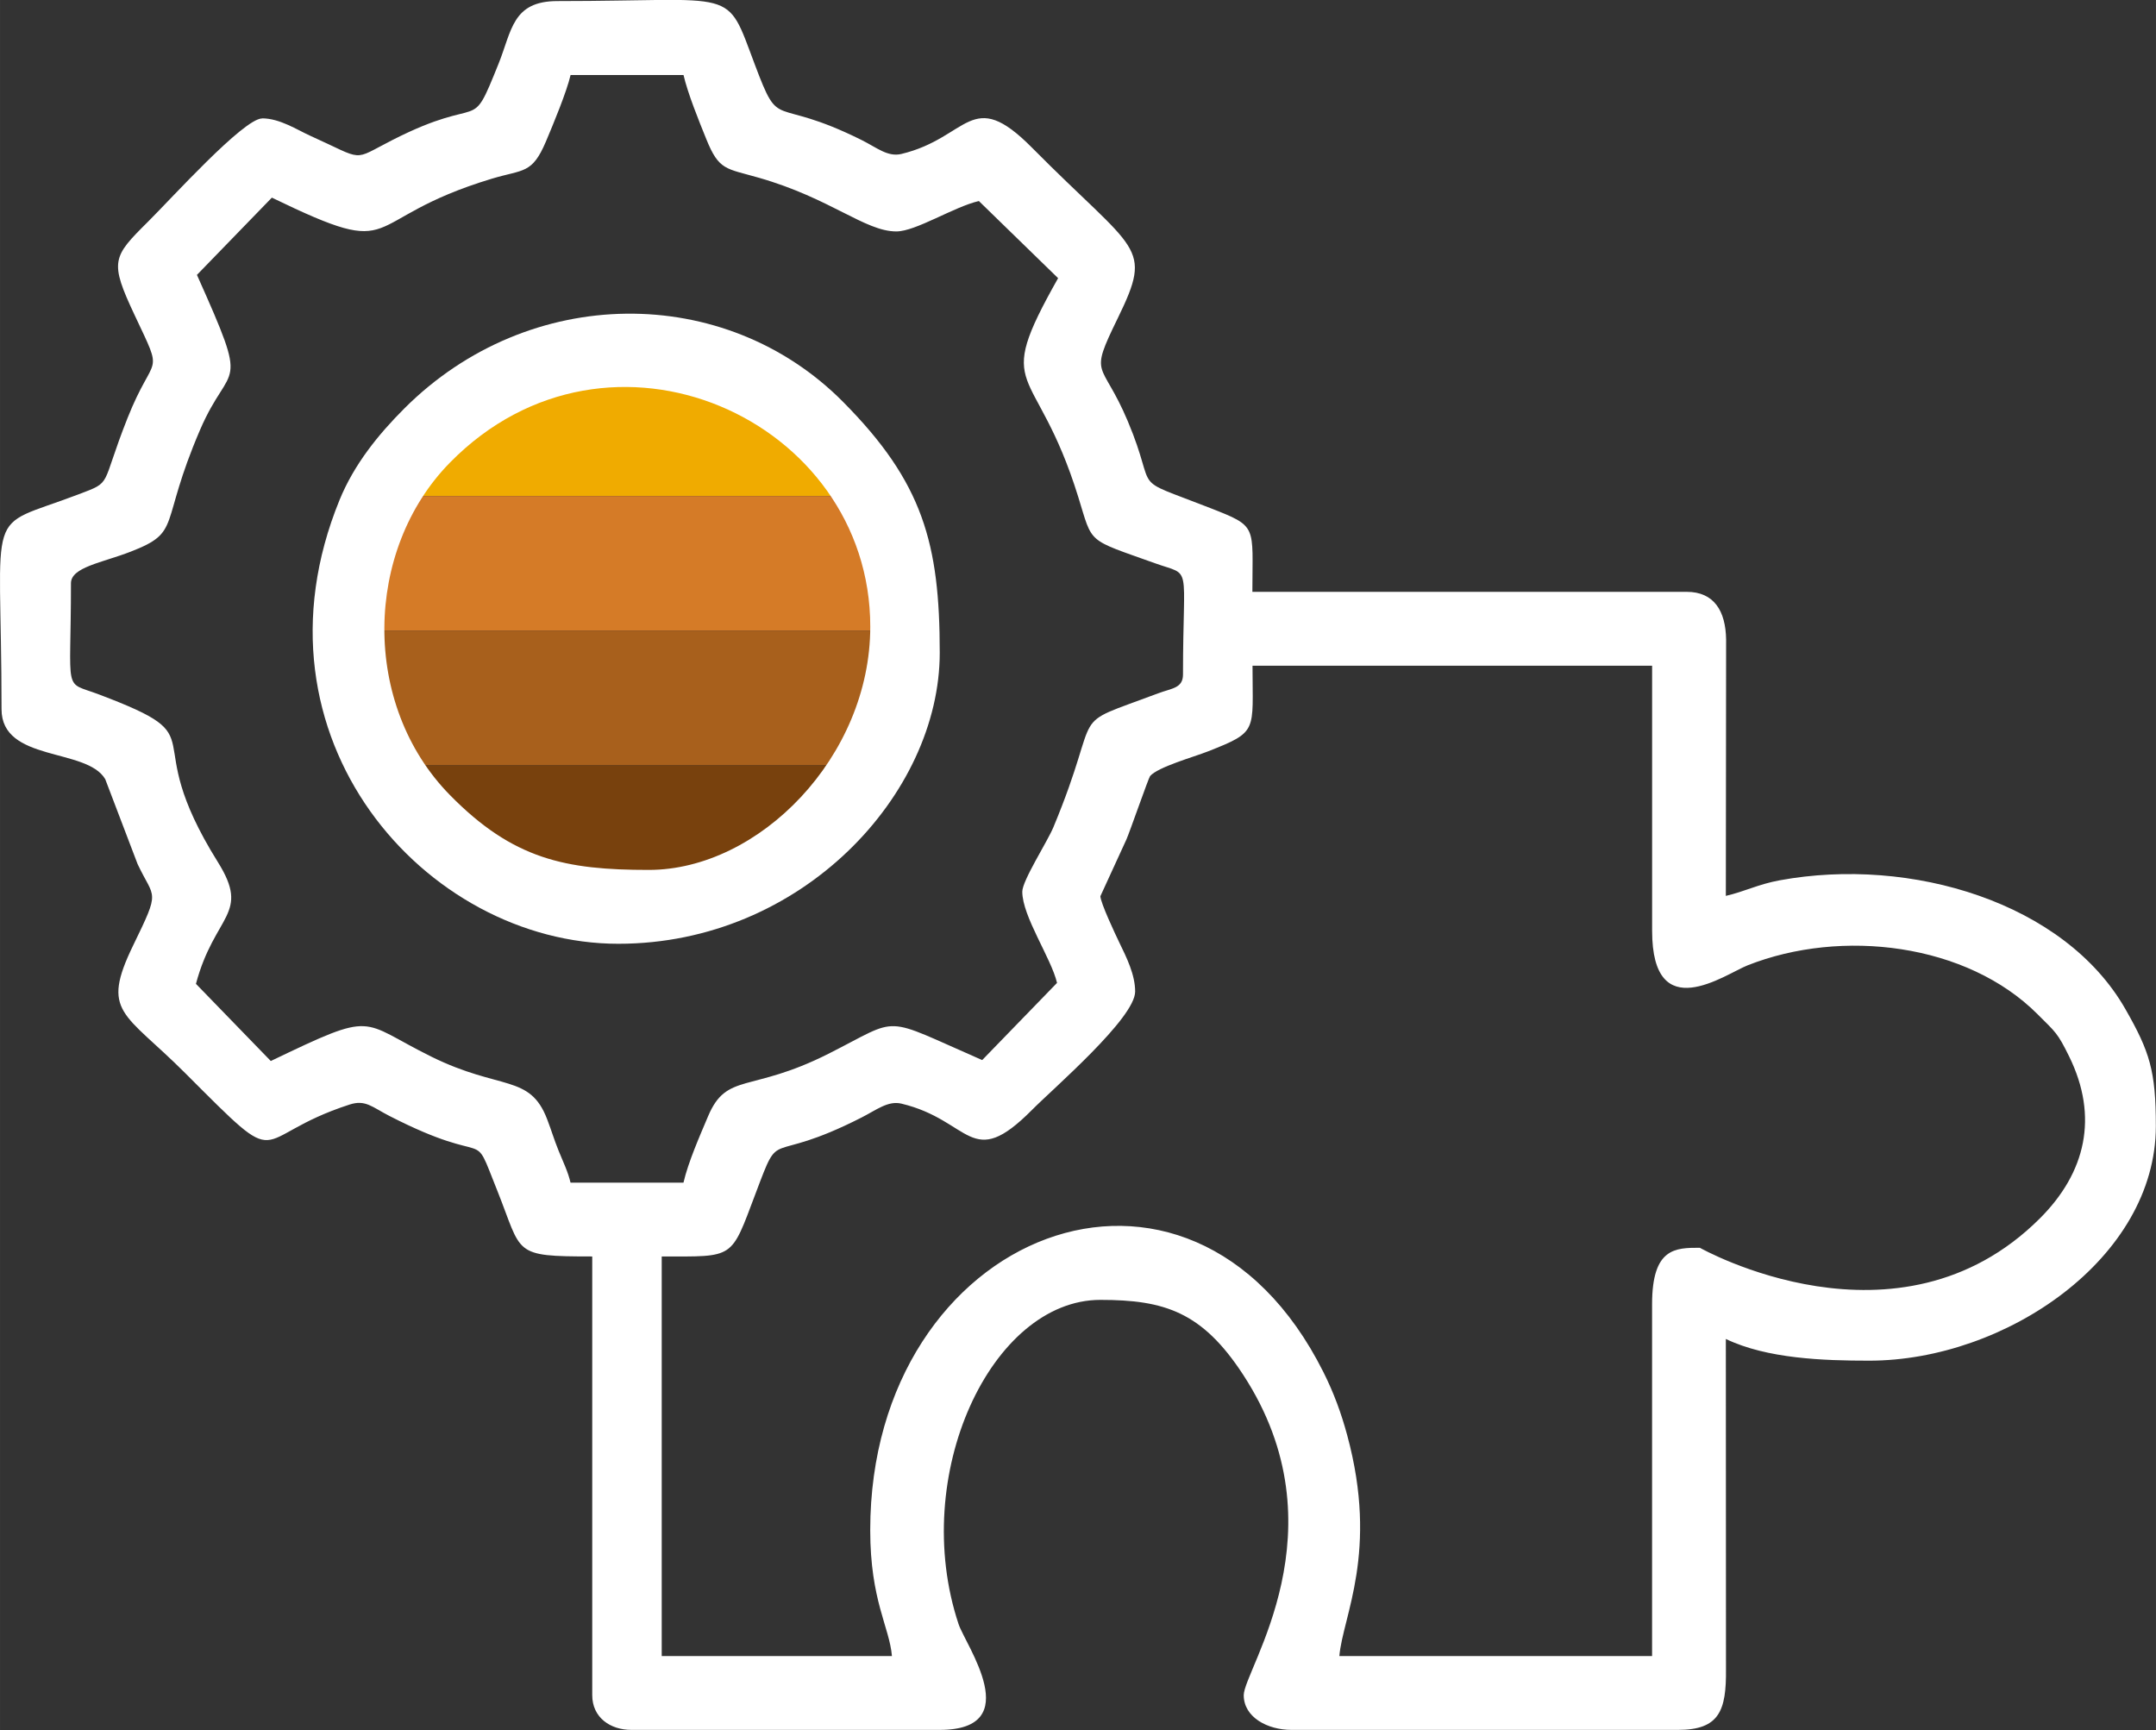 <svg xmlns="http://www.w3.org/2000/svg" xmlns:xlink="http://www.w3.org/1999/xlink" xml:space="preserve" width="84.414mm" height="67.733mm" style="shape-rendering:geometricPrecision; text-rendering:geometricPrecision; image-rendering:optimizeQuality; fill-rule:evenodd; clip-rule:evenodd" viewBox="0 0 481.63 386.46"><rect x="0" y="0" width="481.63" height="386.46" fill="#333333" stroke="none"/> <defs>  <style type="text/css">   <![CDATA[    .str0 {stroke:red;stroke-width:1.14;stroke-miterlimit:22.926}    .fil4 {fill:none}    .fil3 {fill:#78410D}    .fil2 {fill:#A8601C}    .fil1 {fill:#D57B27}    .fil0 {fill:#F0AB00}    .fil5 {fill:white}   ]]>  </style>    <clipPath id="id0">     <path d="M140.08 83.77c31.54,0 57.11,25.57 57.11,57.11 0,31.54 -25.57,57.11 -57.11,57.11 -31.54,0 -57.11,-25.57 -57.11,-57.11 0,-31.54 25.57,-57.11 57.11,-57.11z"></path>    </clipPath> </defs> <g id="Layer_x0020_1">    <g id="_1958358132304">   <g>   </g>   <g style="clip-path:url(#id0)">    <g id="_1958362219520">     <g>      <rect class="fil0" x="80.95" y="80.75" width="118.25" height="30.07"></rect>      <rect class="fil1" x="80.95" y="110.82" width="118.25" height="30.07"></rect>      <rect class="fil2" x="80.95" y="140.88" width="118.25" height="30.07"></rect>      <rect class="fil3" x="80.95" y="170.95" width="118.25" height="30.07"></rect>     </g>    </g>   </g>   <path class="fil4 str0" d="M140.08 83.77c31.54,0 57.11,25.57 57.11,57.11 0,31.54 -25.57,57.11 -57.11,57.11 -31.54,0 -57.11,-25.57 -57.11,-57.11 0,-31.54 25.57,-57.11 57.11,-57.11z"></path>   <g id="_1956492827232">    <path class="fil5" d="M245.84 200.15l5.8 -12.64c0.75,-1.71 4.93,-13.72 5.27,-14.13 1.68,-2.02 9.83,-4.3 12.92,-5.52 11.31,-4.45 9.97,-4.35 9.97,-19.14l89.27 0 0 59.19c0,21.58 16.31,9.72 21.32,7.74 21.03,-8.31 48.99,-4.92 64.8,10.93 4.05,4.06 4.42,4.09 7.05,9.44 6.62,13.48 3.7,25.95 -6.57,36.18 -31.7,31.61 -75.92,6.54 -75.94,6.54 -5.44,0 -10.67,-0.02 -10.67,12.61l0 78.6 -69.86 0c0.74,-8.85 8.83,-23.22 1.76,-49.31 -1.32,-4.89 -2.99,-9.47 -5.31,-14.1 -29.9,-59.74 -101.25,-31.46 -101.25,35.27 0,15.73 4.31,21.67 4.85,28.14l-51.43 0 0 -89.27c16.35,0 15.37,0.76 20.94,-13.99 5.86,-15.53 2.01,-6 23.7,-17.05 3.38,-1.72 5.93,-3.81 8.91,-3.1 15.65,3.74 15.4,15.27 29.17,1.4 4.85,-4.89 23.04,-20.51 23.04,-26.44 0,-3.76 -1.9,-7.58 -3.56,-11 -0.85,-1.77 -4.21,-8.87 -4.21,-10.35zm-201.83 -138.76l16.72 -17.24c29.97,14.52 18.51,5.02 49.14,-4.23 7.1,-2.14 8.97,-0.99 12.08,-8.3 1.67,-3.94 4.64,-11.11 5.51,-14.86l25.23 0c0.98,4.19 3.38,10.09 5.09,14.32 2.85,7.05 4.35,6.5 11.75,8.63 16.07,4.61 23.7,11.99 30.7,11.99 4.36,0 12.83,-5.49 18.44,-6.79l17.7 17.23c-14.91,26.44 -5.07,18.02 4.5,48.87 3.31,10.68 1.72,9.29 17.19,14.83 8.36,3 6.21,-0.61 6.21,24.84 0,3.08 -2.51,3.06 -5.51,4.19 -21.16,7.95 -11.91,2.23 -23.44,29.92 -1.34,3.23 -6.95,11.91 -6.95,14.4 0,5.54 6.48,14.88 7.76,20.38l-16.72 17.24c-22.92,-10 -17.84,-9.72 -34.38,-1.39 -17.4,8.77 -22.67,4.06 -26.84,13.91 -1.92,4.54 -4.45,10.28 -5.51,14.86l-25.23 0c-0.58,-2.47 -1.6,-4.51 -2.64,-7.07 -1.12,-2.77 -1.48,-4.21 -2.59,-7.11 -3.88,-10.12 -10.44,-6.36 -25.84,-13.95 -16.32,-8.05 -12.11,-10.45 -35.89,0.96l-16.72 -17.24c4.2,-15.65 12.26,-15.43 4.89,-27.21 -18.51,-29.63 0.76,-27.1 -26.59,-37.45 -8.08,-3.06 -6.22,0.48 -6.22,-24.83 0,-3.59 6.96,-4.58 13.33,-7.05 11.55,-4.48 6.28,-5.74 15.5,-27.19 6.84,-15.93 11.39,-7.63 -0.69,-34.65zm14.55 -34.93c-4.13,0 -20.31,17.92 -25.47,23.04 -8,7.94 -8.68,8.85 -2.99,20.95 6.69,14.23 4.38,7.85 -1.62,22.96 -6.18,15.58 -3.17,14.07 -11.07,17.07 -21.31,8.1 -17.07,1.11 -17.07,47.94 0,11.87 19.01,8.55 23.17,15.64l7.23 18.97c3.76,7.99 5.18,5.46 -0.97,18.11 -7.35,15.12 -2.08,14.9 11.56,28.54 23.14,23.14 13.82,14.5 36.75,7.07 3.57,-1.16 5.03,0.55 8.93,2.55 23.56,12.08 18.04,1.57 24.08,16.68 5.66,14.17 3.23,14.7 21.21,14.7l0 98c0,5.01 4.04,7.76 8.73,7.76l68.89 0c19.47,0 5.76,-18.99 4.22,-23.62 -11.07,-33.26 7.34,-72.44 31.68,-72.44 14.37,0 22.74,2.73 31.85,16.66 22.68,34.66 0.17,66 0.17,71.64 0,4.91 5.26,7.76 10.67,7.76l86.36 0c9.25,0 10.79,-4.34 10.7,-13.56l-0.03 -73.77c9.2,4.42 21.83,4.85 32.02,4.85 30.4,0 64.04,-22.85 64.04,-52.4 0,-12.34 -1.34,-16.58 -6.82,-26.17 -13.58,-23.76 -47.86,-34.12 -77.2,-28.74 -4.84,0.89 -7.74,2.48 -12.04,3.48l0.06 -57.31c-0.11,-6.32 -2.68,-10.61 -8.8,-10.61l-97.03 0c0,-14.93 1.28,-14.53 -9.42,-18.72 -18.71,-7.33 -11.37,-2.68 -18.42,-19.42 -5.84,-13.87 -8.84,-9.45 -2.23,-22.99 8.02,-16.44 4.24,-14.46 -19.16,-38.09 -13.68,-13.81 -14.07,-2.22 -29.17,1.4 -3.06,0.73 -5.45,-1.39 -8.9,-3.11 -20.3,-10.11 -18.08,-1.54 -23.86,-16.89 -6.61,-17.54 -3.42,-14.15 -44.07,-14.15 -10.12,0 -10.19,6.61 -13.17,14 -6.55,16.29 -2.85,6.41 -23.71,17.04 -9.28,4.73 -5.95,4.63 -18.42,-0.98 -2.83,-1.28 -6.75,-3.86 -10.69,-3.86z"></path>    <path class="fil5" d="M144.92 194.33c-18.58,0 -30.3,-2.35 -44.41,-16.72 -19.85,-20.21 -19.21,-54.71 0,-74.27 35.53,-36.17 93.9,-9.75 93.9,36.65 0,29.02 -24.79,54.34 -49.49,54.34zm-6.79 16.5c41.05,0 71.8,-33.49 71.8,-65.01 0,-24.41 -3.75,-38.05 -21.59,-56.04 -26.39,-26.62 -70.13,-26.41 -98.01,1.46 -5.81,5.81 -11.22,12.48 -14.48,20.45 -21.71,53.14 19.19,99.14 62.27,99.14z"></path>   </g>  </g> </g></svg>